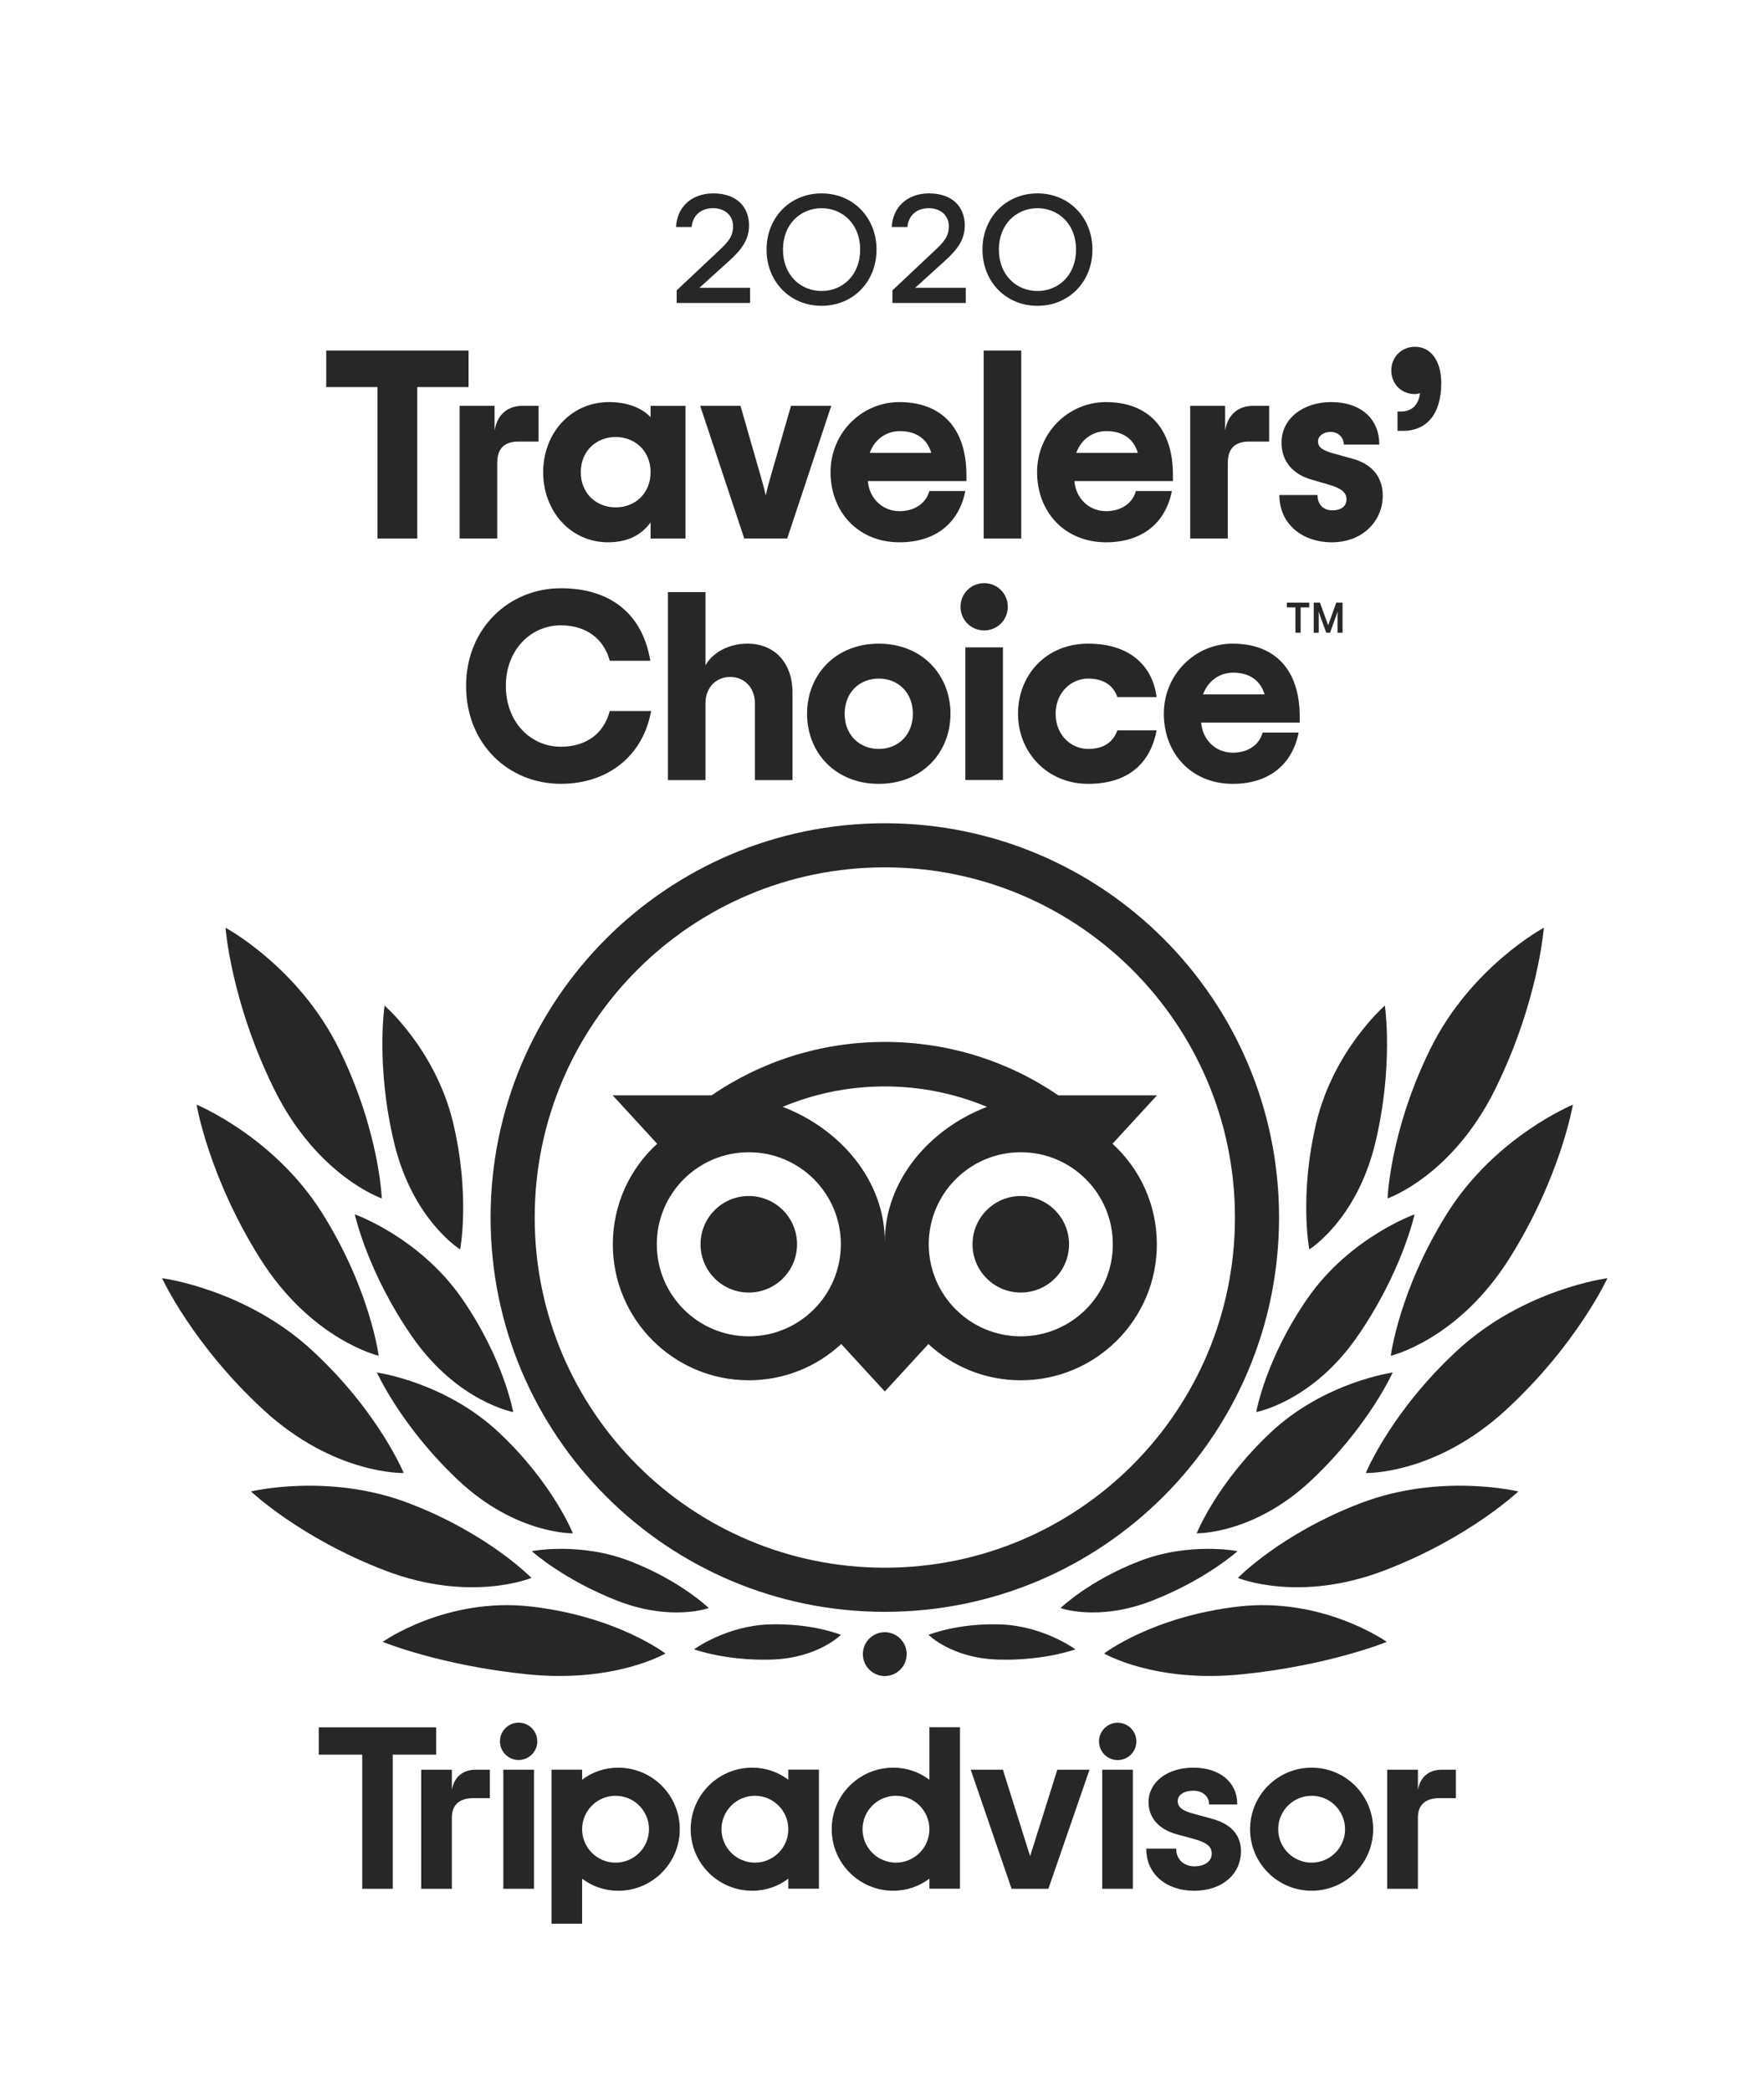 <svg xmlns="http://www.w3.org/2000/svg" width="81" height="96" viewBox="0 0 81 96" fill="none">
  <path d="M20.749 82.169V81.25H19.34V86.717H20.749V83.439C20.749 82.845 21.13 82.555 21.723 82.555H22.494V81.251H21.835C21.319 81.251 20.871 81.52 20.749 82.169V82.169Z" fill="#272727"/>
  <path d="M24.519 81.25H23.113V86.717H24.519V81.25Z" fill="#272727"/>
  <path d="M28.389 81.156C27.759 81.156 27.188 81.363 26.73 81.711V81.249H25.324V88.32H26.73V86.253C27.188 86.601 27.759 86.808 28.389 86.808C29.95 86.808 31.214 85.542 31.214 83.983C31.214 82.423 29.949 81.157 28.389 81.157V81.156ZM28.265 85.517C27.418 85.517 26.73 84.83 26.73 83.983C26.73 83.135 27.418 82.447 28.265 82.447C29.113 82.447 29.801 83.135 29.801 83.983C29.801 84.83 29.113 85.517 28.265 85.517Z" fill="#272727"/>
  <path d="M55.649 83.502L54.829 83.277C54.289 83.137 54.079 82.971 54.079 82.686C54.079 82.402 54.375 82.214 54.798 82.214C55.221 82.214 55.516 82.478 55.516 82.815V82.847H56.811V82.815C56.811 81.823 56.002 81.156 54.798 81.156C53.593 81.156 52.739 81.823 52.739 82.74C52.739 83.454 53.212 83.992 54.037 84.216L54.823 84.43C55.42 84.596 55.641 84.778 55.641 85.107C55.641 85.454 55.321 85.686 54.844 85.686C54.367 85.686 54.012 85.371 54.012 84.904V84.872H52.637V84.904C52.637 86.024 53.539 86.808 54.832 86.808C56.125 86.808 56.983 86.043 56.983 84.989C56.983 84.473 56.752 83.796 55.65 83.503L55.649 83.502Z" fill="#272727"/>
  <path d="M36.199 81.711C35.741 81.363 35.17 81.156 34.54 81.156C32.979 81.156 31.715 82.422 31.715 83.982C31.715 85.542 32.98 86.807 34.54 86.807C35.17 86.807 35.741 86.6 36.199 86.252V86.714H37.604V81.247H36.199V81.709V81.711ZM34.664 85.517C33.816 85.517 33.129 84.83 33.129 83.983C33.129 83.135 33.817 82.447 34.664 82.447C35.51 82.447 36.198 83.135 36.199 83.982C36.199 84.83 35.511 85.517 34.664 85.517Z" fill="#272727"/>
  <path d="M42.676 81.711C42.218 81.363 41.646 81.156 41.017 81.156C39.456 81.156 38.191 82.421 38.191 83.981C38.191 85.541 39.457 86.807 41.017 86.807C41.646 86.807 42.218 86.6 42.676 86.252V86.714H44.081V79.301H42.676V81.709V81.711ZM41.141 85.517C40.293 85.517 39.606 84.829 39.606 83.983C39.606 83.135 40.293 82.447 41.141 82.447C41.989 82.447 42.676 83.135 42.676 83.983C42.676 84.83 41.988 85.517 41.141 85.517Z" fill="#272727"/>
  <path d="M52.019 81.25H50.613V86.717H52.019V81.25Z" fill="#272727"/>
  <path d="M60.228 81.156C58.667 81.156 57.402 82.422 57.402 83.982C57.402 85.542 58.668 86.807 60.228 86.807C61.787 86.807 63.053 85.542 63.053 83.982C63.053 82.422 61.787 81.156 60.228 81.156ZM60.228 85.517C59.38 85.517 58.693 84.83 58.693 83.983C58.693 83.135 59.381 82.447 60.228 82.447C61.075 82.447 61.763 83.135 61.763 83.983C61.763 84.83 61.076 85.517 60.228 85.517Z" fill="#272727"/>
  <path d="M65.108 82.169V81.25H63.699V86.717H65.108V83.439C65.108 82.845 65.489 82.555 66.083 82.555H66.853V81.251H66.195C65.678 81.251 65.23 81.52 65.108 82.169V82.169Z" fill="#272727"/>
  <path d="M20.029 79.305H14.637V80.559H16.633V86.718H18.034V80.559H20.029V79.305Z" fill="#272727"/>
  <path d="M47.301 85.22L46.051 81.25H44.574L46.45 86.717H48.141L50.028 81.25H48.551L47.301 85.22Z" fill="#272727"/>
  <path d="M23.814 80.804C24.288 80.804 24.672 80.42 24.672 79.947C24.672 79.474 24.288 79.09 23.814 79.09C23.341 79.09 22.957 79.474 22.957 79.947C22.957 80.42 23.341 80.804 23.814 80.804Z" fill="#272727"/>
  <path d="M51.322 80.808C51.796 80.808 52.18 80.424 52.18 79.951C52.18 79.478 51.796 79.094 51.322 79.094C50.849 79.094 50.465 79.478 50.465 79.951C50.465 80.424 50.849 80.808 51.322 80.808Z" fill="#272727"/>
  <path d="M40.63 37.797C30.632 37.797 22.527 45.902 22.527 55.899C22.527 65.897 30.632 74.002 40.63 74.002C50.627 74.002 58.732 65.897 58.732 55.899C58.732 45.902 50.627 37.797 40.63 37.797ZM40.63 71.976C31.751 71.976 24.552 64.778 24.552 55.898C24.552 47.018 31.75 39.821 40.63 39.821C49.51 39.821 56.707 47.018 56.707 55.898C56.707 64.778 49.51 71.976 40.63 71.976ZM36.599 57.127C36.599 58.35 35.608 59.343 34.383 59.343C33.159 59.343 32.168 58.351 32.168 57.127C32.168 55.903 33.159 54.911 34.383 54.911C35.608 54.911 36.599 55.903 36.599 57.127ZM49.089 57.127C49.089 58.35 48.097 59.343 46.873 59.343C45.649 59.343 44.657 58.351 44.657 57.127C44.657 55.903 45.649 54.911 46.873 54.911C48.097 54.911 49.089 55.903 49.089 57.127ZM51.084 52.512L53.127 50.289H48.597C46.33 48.741 43.591 47.837 40.629 47.837C37.666 47.837 34.939 48.742 32.675 50.289H28.134L30.176 52.512C28.925 53.654 28.14 55.299 28.14 57.127C28.14 60.575 30.936 63.371 34.384 63.371C36.023 63.371 37.514 62.739 38.628 61.707L40.63 63.885L42.63 61.708C43.744 62.741 45.234 63.371 46.873 63.371C50.322 63.371 53.121 60.575 53.121 57.127C53.121 55.299 52.336 53.654 51.084 52.512ZM34.384 61.353C32.05 61.353 30.159 59.461 30.159 57.127C30.159 54.793 32.05 52.901 34.384 52.901C36.718 52.901 38.61 54.793 38.61 57.127C38.61 59.461 36.718 61.353 34.384 61.353ZM40.63 57.005C40.63 54.224 38.607 51.837 35.94 50.817C37.383 50.214 38.967 49.88 40.629 49.88C42.291 49.88 43.876 50.214 45.32 50.818C42.653 51.839 40.63 54.225 40.63 57.006V57.005ZM46.873 61.353C44.539 61.353 42.647 59.461 42.647 57.127C42.647 54.793 44.539 52.901 46.873 52.901C49.207 52.901 51.099 54.793 51.099 57.127C51.099 59.461 49.207 61.353 46.873 61.353Z" fill="#272727"/>
  <path d="M40.627 76.95C41.183 76.95 41.633 76.499 41.633 75.944C41.633 75.388 41.183 74.938 40.627 74.938C40.072 74.938 39.621 75.388 39.621 75.944C39.621 76.499 40.072 76.95 40.627 76.95Z" fill="#272727"/>
  <path d="M30.552 75.914C30.552 75.914 28.36 74.226 24.409 73.761C20.501 73.302 17.574 75.38 17.574 75.38C17.574 75.38 20.208 76.464 24.22 76.871C28.234 77.277 30.552 75.914 30.552 75.914Z" fill="#272727"/>
  <path d="M24.404 72.445C24.404 72.445 22.43 70.411 18.76 69.01C15.088 67.609 11.527 68.476 11.527 68.476C11.527 68.476 13.787 70.619 17.696 72.11C21.606 73.604 24.405 72.444 24.405 72.444L24.404 72.445Z" fill="#272727"/>
  <path d="M18.536 67.628C18.536 67.628 17.387 64.819 14.329 61.997C11.271 59.175 7.441 58.684 7.441 58.684C7.441 58.684 8.827 61.711 12.083 64.717C15.339 67.724 18.535 67.628 18.535 67.628H18.536Z" fill="#272727"/>
  <path d="M17.388 62.244C17.388 62.244 17.008 59.221 14.795 55.698C12.581 52.174 9.027 50.719 9.027 50.719C9.027 50.719 9.579 54.017 11.936 57.769C14.293 61.521 17.387 62.245 17.387 62.245L17.388 62.244Z" fill="#272727"/>
  <path d="M17.531 55.021C17.531 55.021 17.424 51.926 15.568 48.16C13.711 44.392 10.355 42.594 10.355 42.594C10.355 42.594 10.604 45.98 12.583 49.994C14.561 54.006 17.531 55.021 17.531 55.021Z" fill="#272727"/>
  <path d="M26.306 70.397C26.306 70.397 25.388 68.095 22.911 65.769C20.432 63.443 17.309 63.016 17.309 63.016C17.309 63.016 18.419 65.498 21.058 67.975C23.697 70.454 26.308 70.397 26.308 70.397H26.306Z" fill="#272727"/>
  <path d="M32.546 73.829C32.546 73.829 31.271 72.587 28.948 71.682C26.625 70.777 24.418 71.216 24.418 71.216C24.418 71.216 25.873 72.528 28.346 73.492C30.82 74.457 32.545 73.829 32.545 73.829H32.546Z" fill="#272727"/>
  <path d="M38.613 75.059C38.613 75.059 37.29 74.512 35.312 74.58C33.335 74.647 31.871 75.724 31.871 75.724C31.871 75.724 33.349 76.265 35.455 76.193C37.561 76.122 38.614 75.058 38.614 75.058L38.613 75.059Z" fill="#272727"/>
  <path d="M23.564 64.83C23.564 64.83 23.135 62.379 21.193 59.591C19.249 56.802 16.293 55.754 16.293 55.754C16.293 55.754 16.872 58.423 18.941 61.392C21.01 64.361 23.564 64.83 23.564 64.83Z" fill="#272727"/>
  <path d="M21.129 57.363C21.129 57.363 21.603 54.878 20.805 51.543C20.007 48.206 17.659 46.168 17.659 46.168C17.659 46.168 17.246 48.911 18.097 52.465C18.948 56.017 21.13 57.364 21.13 57.364L21.129 57.363Z" fill="#272727"/>
  <path d="M50.699 75.914C50.699 75.914 52.892 74.226 56.842 73.761C60.751 73.302 63.677 75.38 63.677 75.38C63.677 75.38 61.044 76.464 57.031 76.871C53.017 77.277 50.699 75.914 50.699 75.914Z" fill="#272727"/>
  <path d="M56.841 72.445C56.841 72.445 58.815 70.411 62.485 69.01C66.157 67.609 69.718 68.476 69.718 68.476C69.718 68.476 67.458 70.619 63.549 72.11C59.639 73.604 56.84 72.444 56.84 72.444L56.841 72.445Z" fill="#272727"/>
  <path d="M62.715 67.628C62.715 67.628 63.863 64.819 66.921 61.997C69.98 59.175 73.81 58.684 73.81 58.684C73.81 58.684 72.424 61.711 69.168 64.717C65.912 67.724 62.716 67.628 62.716 67.628H62.715Z" fill="#272727"/>
  <path d="M63.863 62.244C63.863 62.244 64.244 59.221 66.457 55.698C68.67 52.174 72.224 50.719 72.224 50.719C72.224 50.719 71.672 54.017 69.315 57.769C66.959 61.521 63.864 62.245 63.864 62.245L63.863 62.244Z" fill="#272727"/>
  <path d="M63.715 55.021C63.715 55.021 63.821 51.926 65.677 48.16C67.534 44.392 70.89 42.594 70.89 42.594C70.89 42.594 70.642 45.98 68.663 49.994C66.684 54.006 63.715 55.021 63.715 55.021Z" fill="#272727"/>
  <path d="M54.95 70.397C54.95 70.397 55.869 68.095 58.346 65.769C60.825 63.443 63.949 63.016 63.949 63.016C63.949 63.016 62.838 65.498 60.199 67.975C57.559 70.454 54.949 70.397 54.949 70.397H54.95Z" fill="#272727"/>
  <path d="M48.699 73.829C48.699 73.829 49.974 72.587 52.298 71.682C54.62 70.777 56.827 71.216 56.827 71.216C56.827 71.216 55.372 72.528 52.899 73.492C50.425 74.457 48.7 73.829 48.7 73.829H48.699Z" fill="#272727"/>
  <path d="M42.638 75.059C42.638 75.059 43.961 74.512 45.939 74.58C47.916 74.647 49.38 75.724 49.38 75.724C49.38 75.724 47.902 76.265 45.796 76.193C43.69 76.122 42.637 75.058 42.637 75.058L42.638 75.059Z" fill="#272727"/>
  <path d="M57.684 64.83C57.684 64.83 58.112 62.379 60.054 59.591C61.998 56.802 64.954 55.754 64.954 55.754C64.954 55.754 64.375 58.423 62.306 61.392C60.237 64.361 57.684 64.83 57.684 64.83Z" fill="#272727"/>
  <path d="M60.12 57.363C60.12 57.363 59.646 54.878 60.444 51.543C61.243 48.206 63.59 46.168 63.59 46.168C63.59 46.168 64.003 48.911 63.153 52.465C62.301 56.017 60.119 57.364 60.119 57.364L60.12 57.363Z" fill="#272727"/>
  <path d="M21.516 17.771H19.161V24.726H17.335V17.771H14.98V16.094H21.516V17.771Z" fill="#272727"/>
  <path d="M24.73 18.633V20.273H23.818C23.152 20.273 22.832 20.593 22.832 21.259V24.724H21.105V18.633H22.709V19.768C22.845 18.953 23.399 18.633 23.978 18.633H24.73Z" fill="#272727"/>
  <path d="M24.941 21.68C24.941 19.892 26.211 18.461 27.963 18.461C28.827 18.461 29.468 18.732 29.874 19.152V18.634H31.477V24.725H29.874V23.985C29.479 24.515 28.899 24.897 27.913 24.897C26.2 24.897 24.941 23.467 24.941 21.678V21.68ZM29.874 21.68C29.874 20.705 29.159 20.064 28.271 20.064C27.383 20.064 26.668 20.705 26.668 21.68C26.668 22.654 27.383 23.295 28.271 23.295C29.159 23.295 29.874 22.654 29.874 21.68Z" fill="#272727"/>
  <path d="M32.152 18.633H34.002L34.927 21.852C35.038 22.222 35.1 22.467 35.161 22.751C35.222 22.467 35.285 22.221 35.395 21.852L36.32 18.633H38.17L36.147 24.724H34.174L32.152 18.633Z" fill="#272727"/>
  <path d="M44.376 22.087H39.85C39.924 22.925 40.554 23.468 41.306 23.468C42.008 23.468 42.526 23.098 42.675 22.543H44.327C44.031 24.036 42.934 24.898 41.306 24.898C39.395 24.898 38.137 23.492 38.137 21.68C38.137 19.867 39.579 18.461 41.293 18.461C43.217 18.461 44.376 19.633 44.376 21.815V22.086V22.087ZM39.937 20.792H42.761C42.588 20.187 42.107 19.793 41.319 19.793C40.69 19.793 40.159 20.175 39.937 20.792Z" fill="#272727"/>
  <path d="M45.168 16.094H46.894V24.726H45.168V16.094Z" fill="#272727"/>
  <path d="M53.86 22.087H49.335C49.409 22.925 50.038 23.468 50.79 23.468C51.493 23.468 52.01 23.098 52.159 22.543H53.812C53.515 24.036 52.419 24.898 50.79 24.898C48.879 24.898 47.621 23.492 47.621 21.68C47.621 19.867 49.064 18.461 50.778 18.461C52.701 18.461 53.86 19.633 53.86 21.815V22.086V22.087ZM49.421 20.792H52.246C52.073 20.187 51.592 19.793 50.803 19.793C50.174 19.793 49.644 20.175 49.421 20.792Z" fill="#272727"/>
  <path d="M58.277 18.633V20.273H57.365C56.699 20.273 56.379 20.593 56.379 21.259V24.724H54.652V18.633H56.255V19.768C56.391 18.953 56.946 18.633 57.525 18.633H58.277Z" fill="#272727"/>
  <path d="M58.746 22.728H60.497C60.497 23.148 60.755 23.431 61.175 23.431C61.595 23.431 61.829 23.234 61.829 22.925C61.829 22.592 61.558 22.407 61.003 22.247L60.202 22.013C59.4 21.779 58.845 21.211 58.845 20.323C58.845 19.201 59.857 18.461 61.115 18.461C62.545 18.461 63.335 19.275 63.335 20.409H61.706C61.706 20.113 61.472 19.83 61.102 19.83C60.756 19.83 60.522 20.027 60.522 20.261C60.522 20.545 60.743 20.681 61.224 20.816L62.112 21.063C62.927 21.284 63.494 21.839 63.494 22.752C63.494 23.9 62.593 24.898 61.151 24.898C59.819 24.898 58.746 24.073 58.746 22.728Z" fill="#272727"/>
  <path d="M64.171 18.894H64.331C64.751 18.894 65.132 18.671 65.206 18.043C65.132 18.08 65.058 18.092 64.959 18.092C64.355 18.092 63.887 17.636 63.887 17.007C63.887 16.378 64.368 15.922 64.972 15.922C65.749 15.922 66.181 16.637 66.181 17.575C66.181 19.079 65.453 19.782 64.43 19.782H64.171V18.894Z" fill="#272727"/>
  <path d="M21.402 31.496C21.402 28.845 23.375 27.008 25.755 27.008C28.134 27.008 29.528 28.29 29.861 30.337H27.999C27.728 29.326 26.914 28.71 25.755 28.71C24.362 28.71 23.227 29.845 23.227 31.496C23.227 33.148 24.362 34.284 25.755 34.284C26.901 34.284 27.728 33.692 27.999 32.644H29.898C29.528 34.715 27.901 35.986 25.755 35.986C23.338 35.986 21.402 34.149 21.402 31.497V31.496Z" fill="#272727"/>
  <path d="M30.668 27.184H32.394V30.55C32.665 30.045 33.356 29.551 34.331 29.551C35.539 29.551 36.39 30.402 36.39 31.795V35.816H34.664V32.289C34.664 31.574 34.183 31.08 33.529 31.08C32.875 31.08 32.394 31.574 32.394 32.289V35.816H30.668V27.184Z" fill="#272727"/>
  <path d="M37.059 32.77C37.059 30.982 38.365 29.551 40.351 29.551C42.337 29.551 43.644 30.981 43.644 32.77C43.644 34.558 42.337 35.988 40.351 35.988C38.365 35.988 37.059 34.558 37.059 32.77ZM41.917 32.77C41.917 31.795 41.239 31.154 40.351 31.154C39.463 31.154 38.785 31.795 38.785 32.77C38.785 33.744 39.463 34.385 40.351 34.385C41.239 34.385 41.917 33.744 41.917 32.77Z" fill="#272727"/>
  <path d="M44.105 27.859C44.105 27.254 44.586 26.773 45.191 26.773C45.795 26.773 46.276 27.254 46.276 27.859C46.276 28.463 45.795 28.944 45.191 28.944C44.586 28.944 44.105 28.463 44.105 27.859ZM44.327 29.721H46.053V35.812H44.327V29.721Z" fill="#272727"/>
  <path d="M46.746 32.77C46.746 30.982 48.041 29.551 49.965 29.551C51.888 29.551 52.924 30.575 53.109 32.005H51.308C51.135 31.499 50.704 31.154 49.965 31.154C49.188 31.154 48.472 31.795 48.472 32.77C48.472 33.744 49.176 34.385 49.965 34.385C50.693 34.385 51.111 34.065 51.308 33.534H53.109C52.825 35.026 51.826 35.988 49.965 35.988C48.103 35.988 46.746 34.558 46.746 32.77Z" fill="#272727"/>
  <path d="M59.681 33.176H55.155C55.229 34.015 55.859 34.558 56.611 34.558C57.313 34.558 57.831 34.188 57.979 33.633H59.632C59.336 35.125 58.239 35.988 56.611 35.988C54.7 35.988 53.441 34.582 53.441 32.77C53.441 30.957 54.884 29.551 56.598 29.551C58.522 29.551 59.681 30.722 59.681 32.904V33.175V33.176ZM55.242 31.881H58.066C57.893 31.277 57.412 30.883 56.623 30.883C55.995 30.883 55.464 31.265 55.242 31.881Z" fill="#272727"/>
  <path d="M59.09 27.668H60.118V27.886H59.723V29.049H59.484V27.886H59.09V27.668Z" fill="#272727"/>
  <path d="M60.984 28.704L60.61 27.668H60.324V29.049H60.553V28.278C60.553 28.203 60.547 28.139 60.541 28.067L60.899 29.049H61.073L61.428 28.067C61.422 28.139 61.417 28.203 61.417 28.278V29.049H61.648V27.668H61.36L60.988 28.704H60.984Z" fill="#272727"/>
  <path d="M31.072 13.332L32.954 11.561C33.441 11.11 33.66 10.863 33.66 10.386C33.66 9.881 33.275 9.559 32.742 9.559C32.145 9.559 31.805 9.926 31.759 10.422H31.043C31.08 9.559 31.704 8.879 32.76 8.879C33.816 8.879 34.395 9.494 34.395 10.348C34.395 10.954 34.11 11.413 33.495 11.964L32.118 13.212H34.441V13.911H31.072V13.332Z" fill="#272727"/>
  <path d="M35.199 11.46C35.199 10 36.264 8.879 37.724 8.879C39.184 8.879 40.249 9.999 40.249 11.46C40.249 12.92 39.184 14.04 37.724 14.04C36.264 14.04 35.199 12.92 35.199 11.46ZM39.497 11.46C39.497 10.285 38.689 9.559 37.725 9.559C36.761 9.559 35.953 10.285 35.953 11.46C35.953 12.634 36.761 13.36 37.725 13.36C38.689 13.36 39.497 12.634 39.497 11.46Z" fill="#272727"/>
  <path d="M40.978 13.332L42.86 11.561C43.347 11.11 43.567 10.863 43.567 10.386C43.567 9.881 43.181 9.559 42.648 9.559C42.051 9.559 41.712 9.926 41.665 10.422H40.949C40.986 9.559 41.611 8.879 42.666 8.879C43.722 8.879 44.301 9.494 44.301 10.348C44.301 10.954 44.016 11.413 43.401 11.964L42.024 13.212H44.347V13.911H40.978V13.332Z" fill="#272727"/>
  <path d="M45.113 11.46C45.113 10 46.178 8.879 47.638 8.879C49.097 8.879 50.163 9.999 50.163 11.46C50.163 12.92 49.097 14.04 47.638 14.04C46.178 14.04 45.113 12.92 45.113 11.46ZM49.411 11.46C49.411 10.285 48.603 9.559 47.639 9.559C46.675 9.559 45.867 10.285 45.867 11.46C45.867 12.634 46.675 13.36 47.639 13.36C48.603 13.36 49.411 12.634 49.411 11.46Z" fill="#272727"/>
</svg>